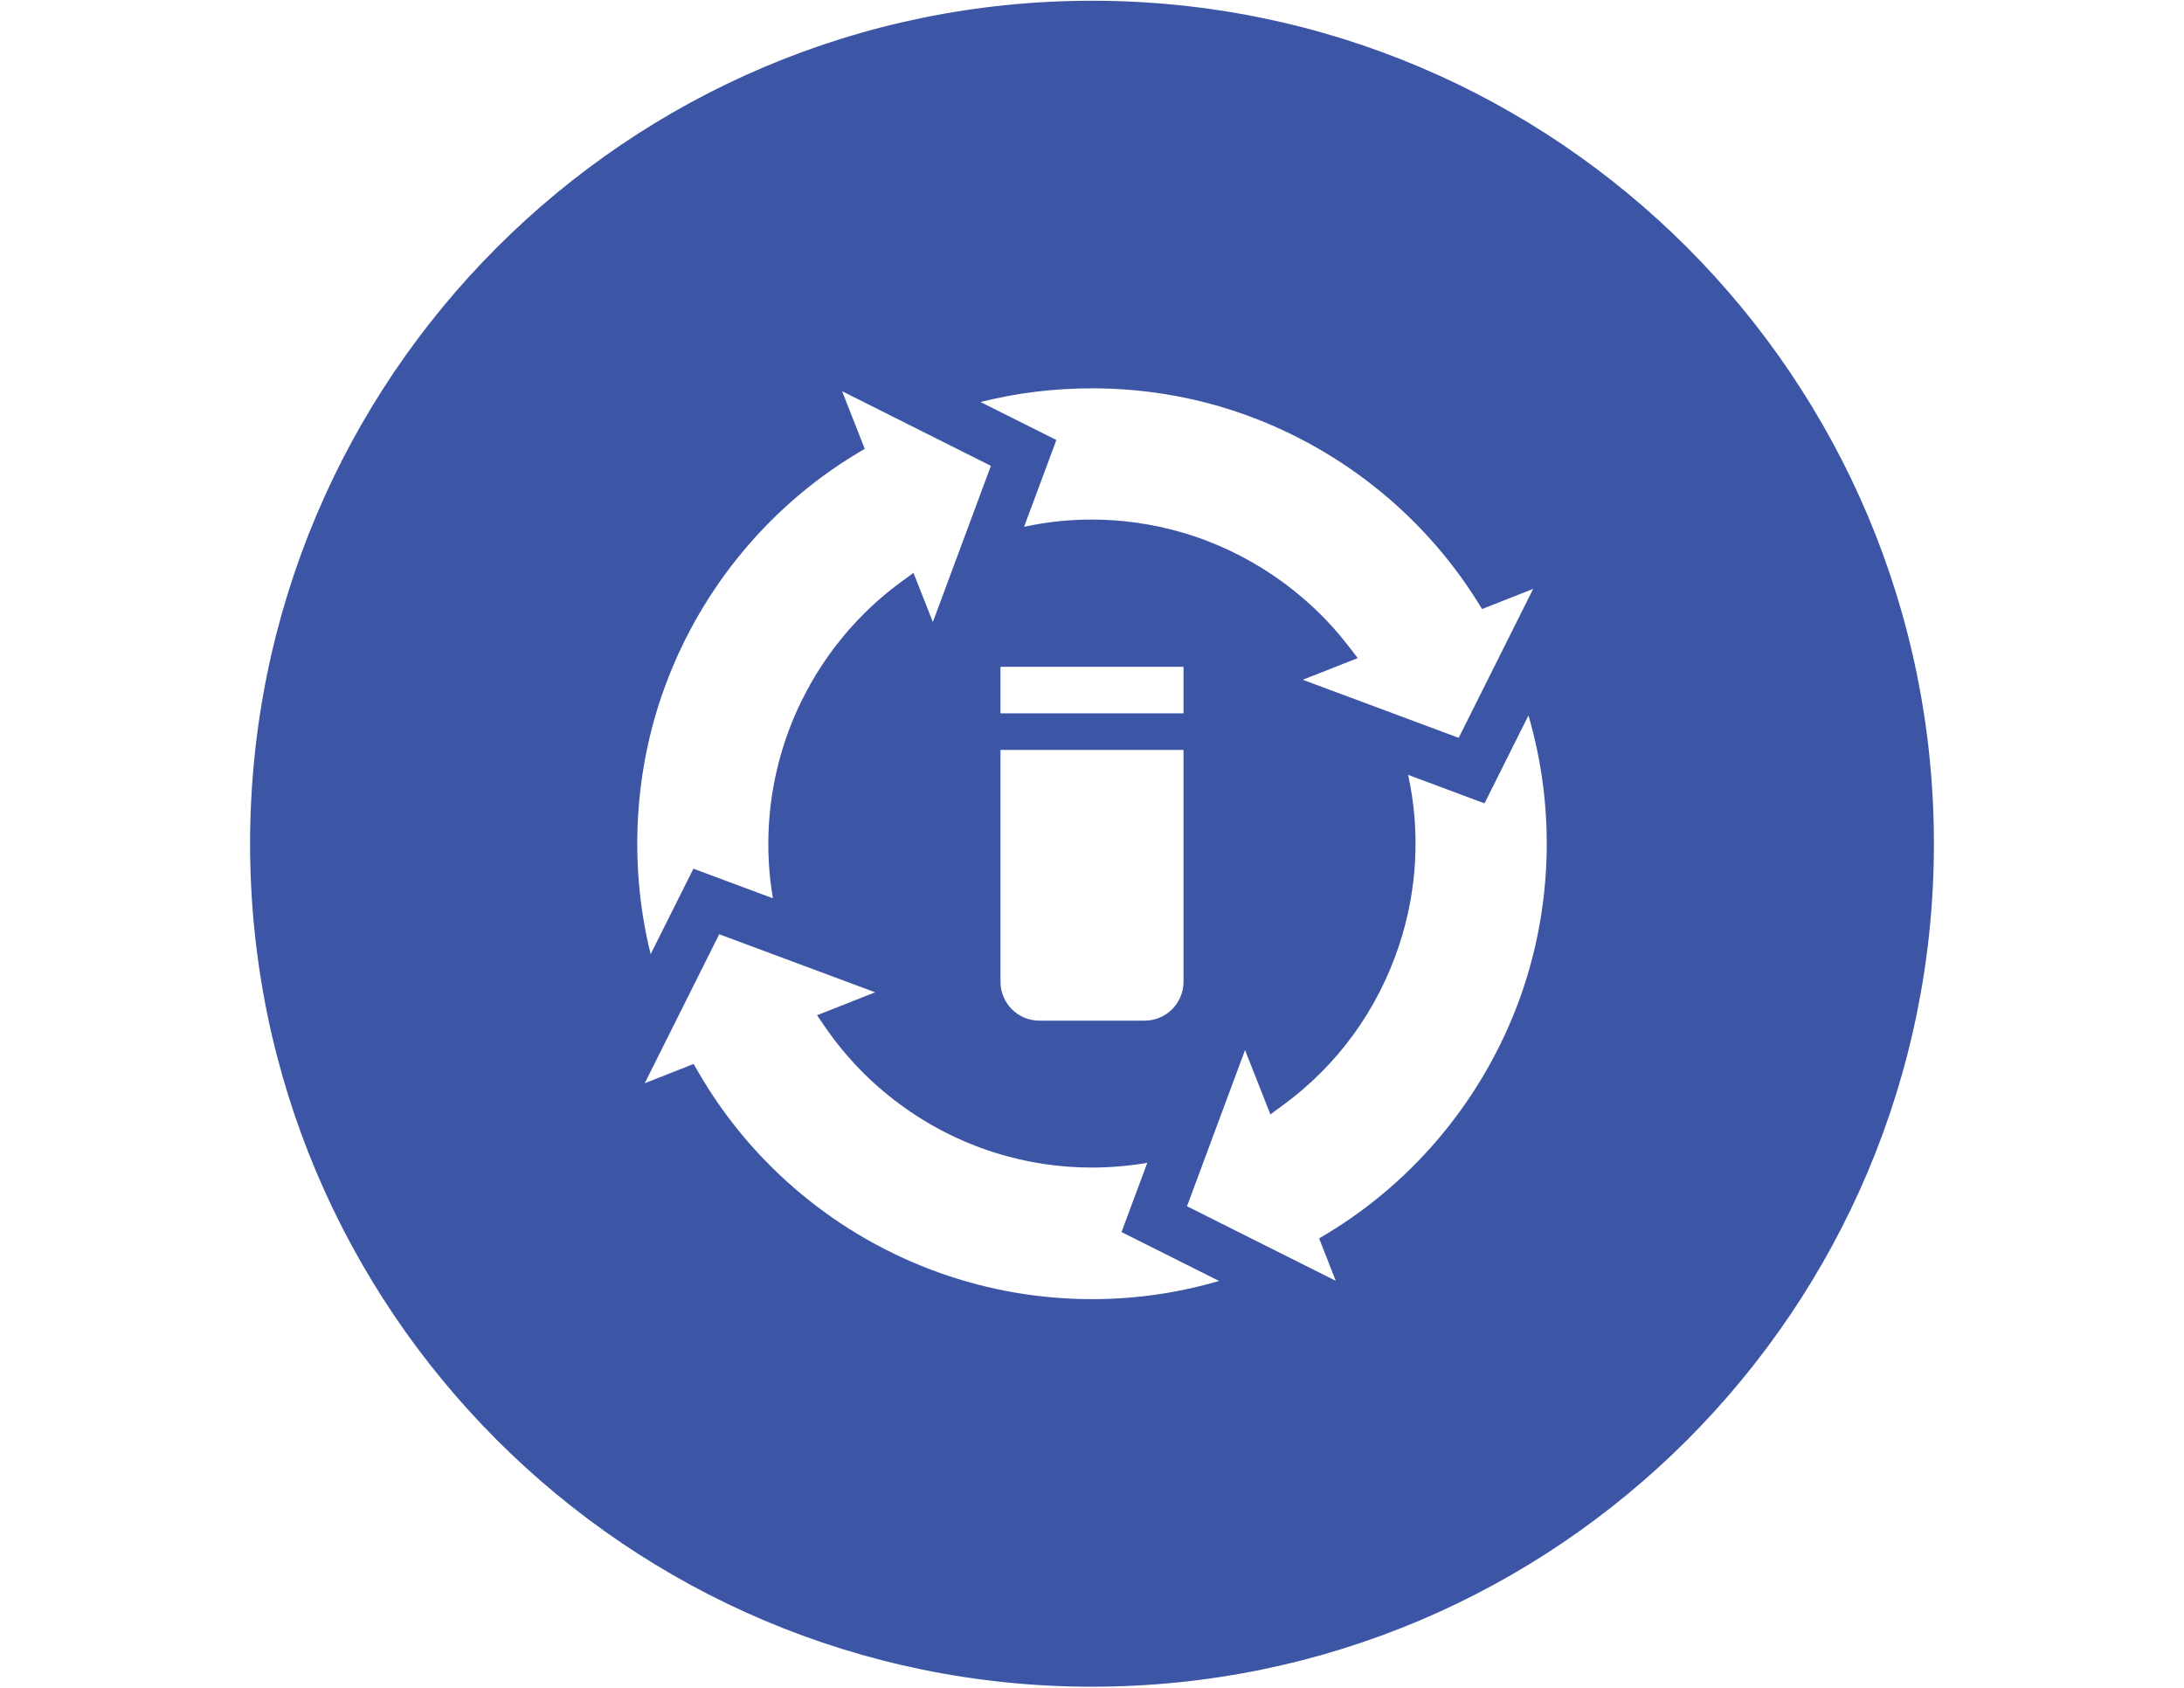 <?xml version="1.0" encoding="UTF-8"?>
<svg id="Capa_1" xmlns="http://www.w3.org/2000/svg" version="1.1" viewBox="0 0 792 612">
  <!-- Generator: Adobe Illustrator 29.5.0, SVG Export Plug-In . SVG Version: 2.1.0 Build 137)  -->
  <path d="M396,.27C227.38.27,90.69,137.12,90.69,305.93s136.69,305.66,305.31,305.66,305.31-136.85,305.31-305.66S564.62.27,396,.27ZM395.9,140.8c18.09,0,35.76,2.86,52.5,8.49,36.03,12.12,67,36.45,87.17,68.51l1.89,3.03,18.53-7.31-27.01,54.01-56.55-21.05,19.94-7.86-3.5-4.54c-15.15-19.62-36.64-34.22-60.48-41.09-10.62-3.05-21.55-4.6-32.53-4.6-8.27,0-16.47.88-24.49,2.63l11.71-31.47-27.51-13.78c13.05-3.3,26.61-4.96,40.33-4.96ZM362.81,258.66v-16.88h66.38v16.88h-66.38ZM429.19,271.93v84.03c0,7.8-6.31,14.12-14.1,14.12h-38.18c-7.79,0-14.1-6.32-14.1-14.12v-84.03h66.38ZM240.02,252.06c12.59-36.51,37.61-67.59,70.45-87.46l3.11-1.87-8.21-20.88,53.97,27.06-21.05,56.64-7.03-17.84-4.49,3.3c-20.46,14.94-35.78,36.6-43.12,60.97-5.27,17.44-6.42,35.93-3.36,53.74l-28.83-10.74-15.51,30.99c-7.66-30.82-6.23-64.06,4.07-93.91ZM395.98,471.06c-18.8,0-37.33-3.19-55.09-9.48-36.89-13.11-67.97-38.91-87.51-72.61l-1.85-3.19-17.73,7,27.01-54.03,56.55,21.05-21.07,8.32,3.06,4.45c14.71,21.39,36.47,37.48,61.3,45.34,11.42,3.61,23.29,5.44,35.32,5.44,6.72,0,13.47-.59,20.08-1.72l-9.34,25.11,35.36,17.73c-14.98,4.39-30.47,6.6-46.1,6.6ZM550.93,362.61c-12.91,35.23-37.56,65.25-69.46,84.56l-3.11,1.87,6.04,15.38-53.95-27.04,21.05-56.64,9.19,23.34,4.49-3.3c19.77-14.43,34.35-34.45,42.14-57.88,6.67-20.08,7.81-41.41,3.32-61.93l27.7,10.32,15.93-31.87c9.88,33.7,8.71,70.21-3.34,103.2Z" fill="#3c55a5"/>
</svg>
